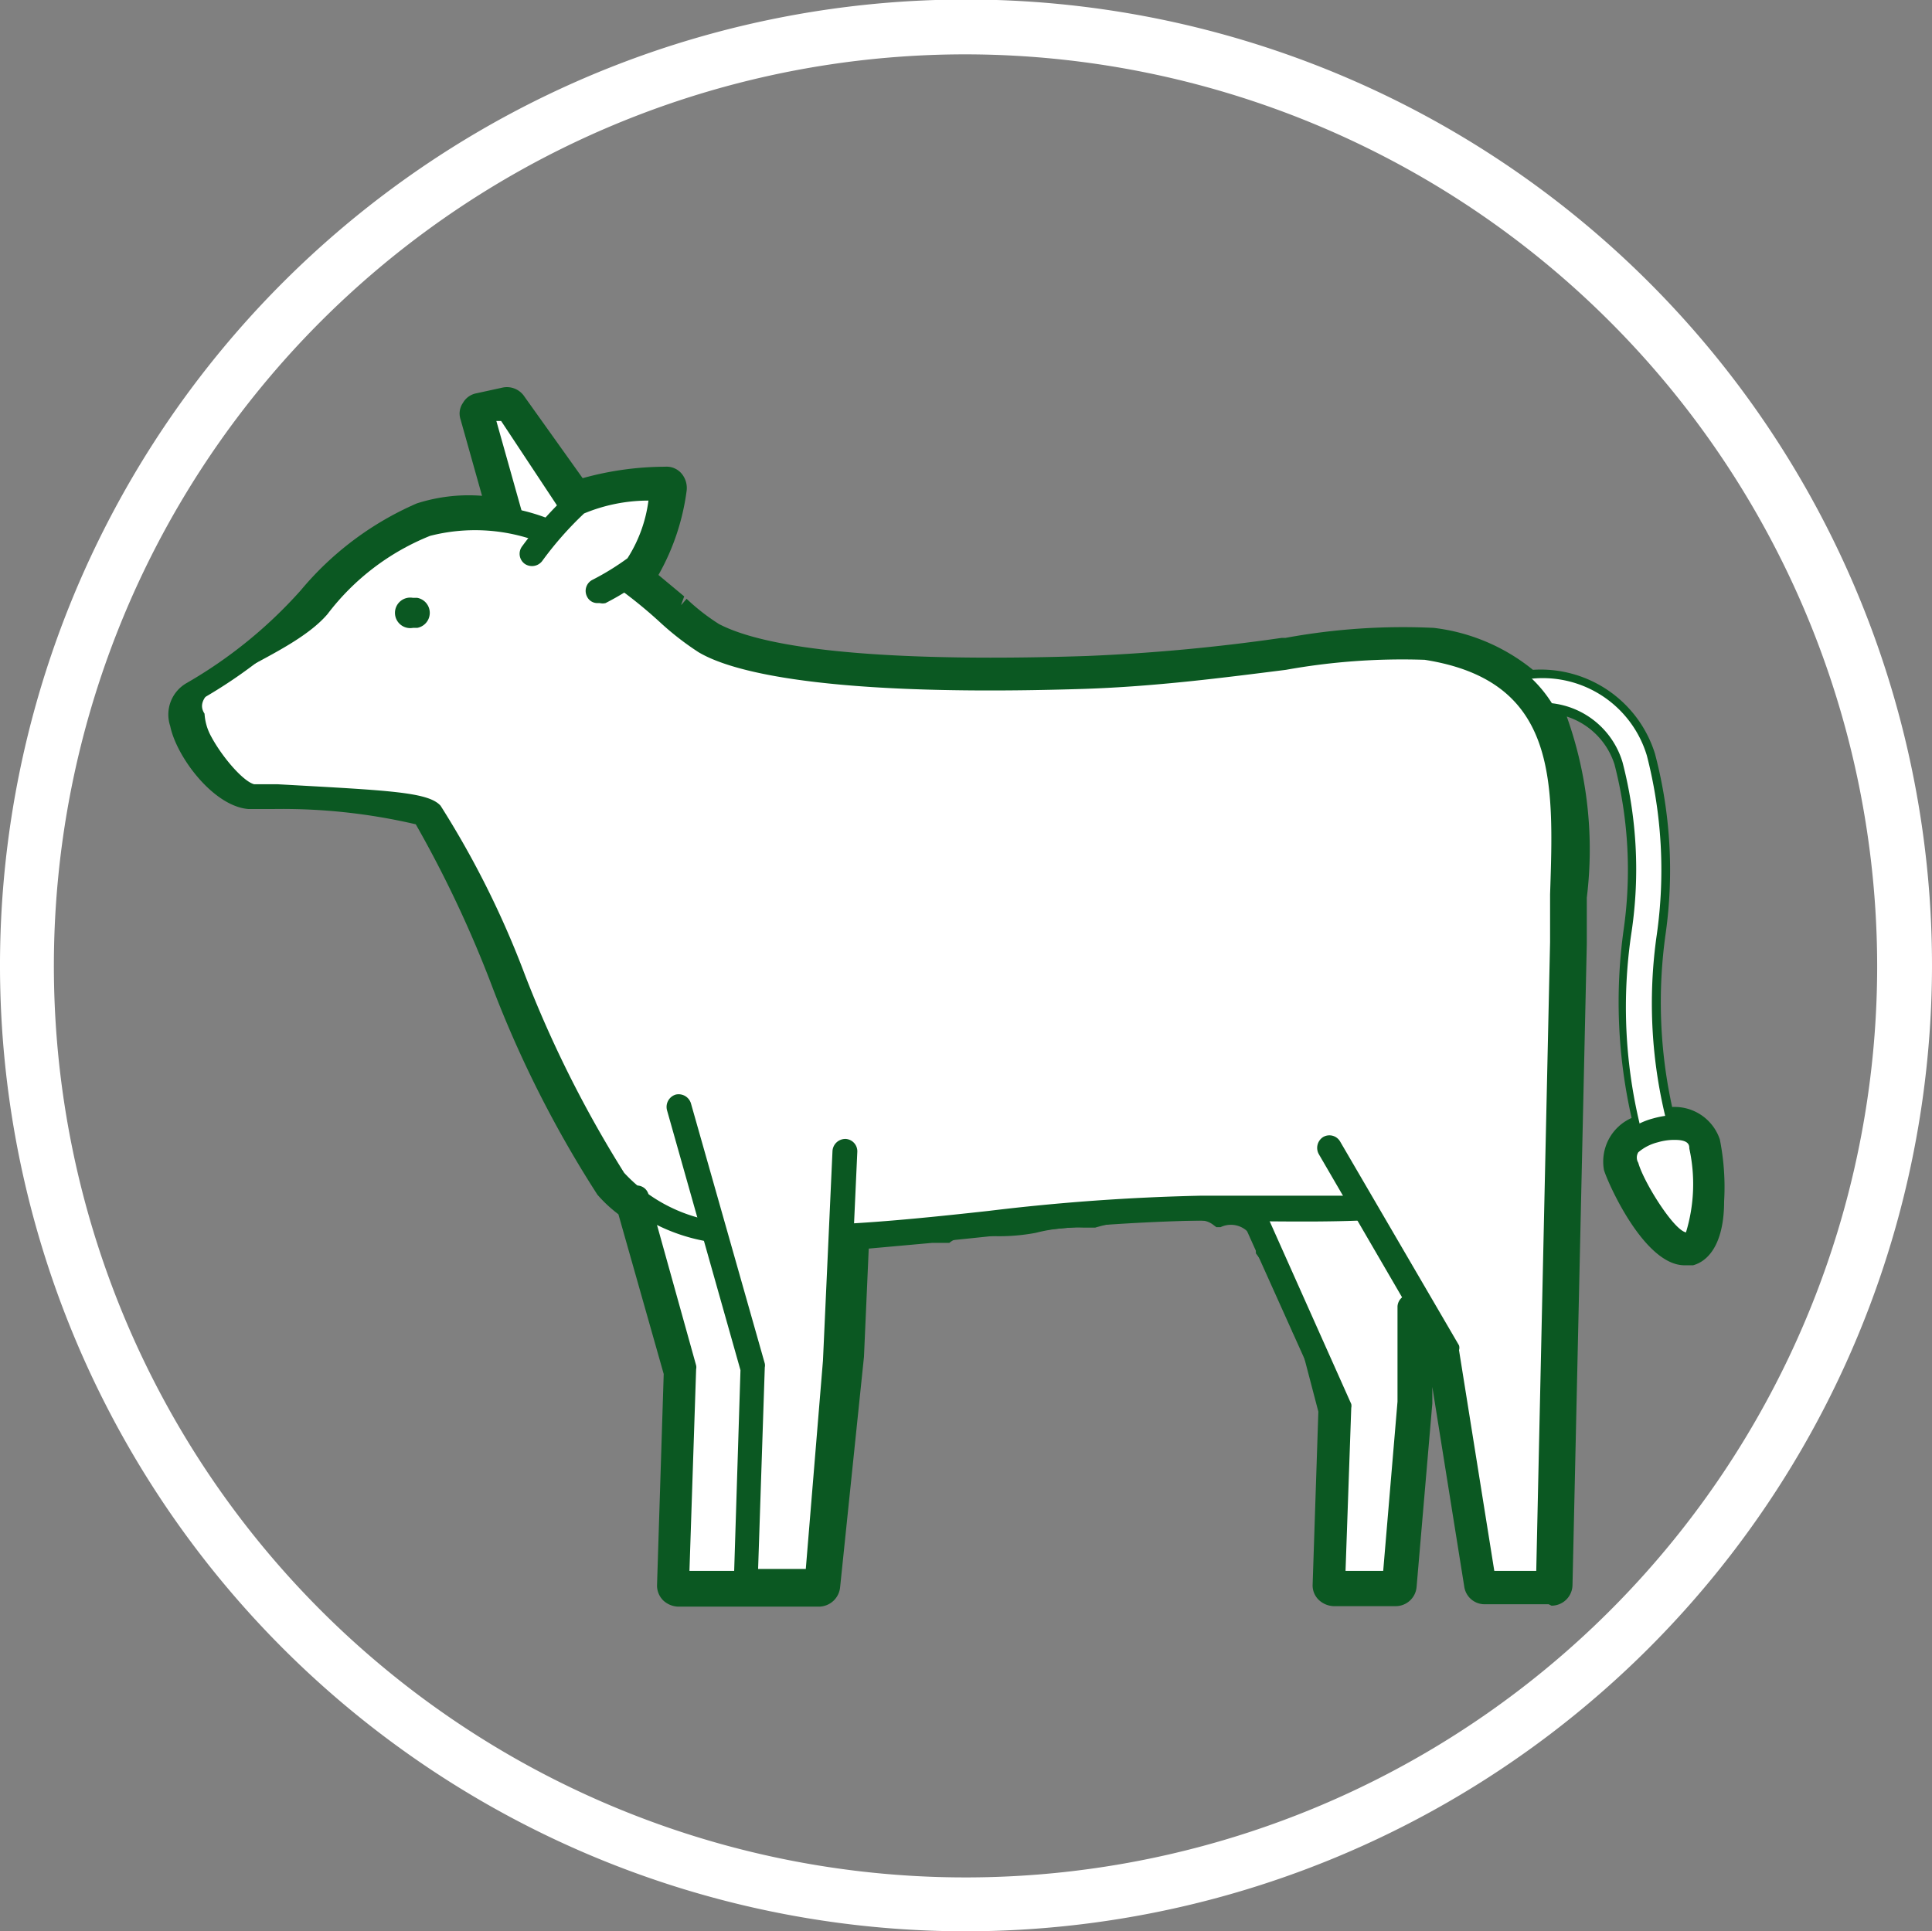 <svg id="Warstwa_1" data-name="Warstwa 1" xmlns="http://www.w3.org/2000/svg" xmlns:xlink="http://www.w3.org/1999/xlink" width="40.52" height="40.51" viewBox="0 0 40.52 40.51">
  <rect x="0" y="0" width="40.52" height="40.51" fill="#808080" stroke="none"/>
  <defs>
    <style>
      .cls-1 {
        fill: none;
      }

      .cls-2 {
        clip-path: url(#clip-path);
      }

      .cls-3 {
        fill: #fff;
      }

      .cls-4 {
        fill: #0b5822;
      }
    </style>
    <clipPath id="clip-path" transform="translate(-32.78 -6.71)">
      <rect class="cls-1" x="32.78" y="6.71" width="40.52" height="40.51"/>
    </clipPath>
  </defs>
  <g class="cls-2">
    <path class="cls-3" d="M68.67,30.65a.82.82,0,0,0-1-.53,10.25,10.25,0,0,1-.18-3.83,9.38,9.38,0,0,0-.21-3.73,2.29,2.29,0,0,0-2.45-1.62,3.79,3.79,0,0,0-2-.89,13.85,13.85,0,0,0-3.07.21c-1.26.16-2.69.34-4.19.39-6.3.2-7.51-.55-7.8-.69a5.08,5.08,0,0,1-.73-.57c-.21-.18-.43-.38-.71-.6A4.18,4.18,0,0,0,47,17a.26.26,0,0,0-.06-.21.24.24,0,0,0-.2-.09,5.81,5.81,0,0,0-1.81.28L43.67,15.1A.26.26,0,0,0,43.4,15l-.55.12a.3.3,0,0,0-.17.12.26.26,0,0,0,0,.21l.52,1.85a3.58,3.58,0,0,0-1.54.13,6.42,6.42,0,0,0-2.36,1.76,9.71,9.71,0,0,1-2.45,2,.59.59,0,0,0-.26.7c.13.6.84,1.55,1.49,1.6l.5,0a10.54,10.54,0,0,1,3.08.38,22.08,22.08,0,0,1,1.69,3.42,22.77,22.77,0,0,0,2.16,4.28,3.12,3.12,0,0,0,.46.43l1,3.42-.14,4.46a.26.26,0,0,0,.07.19.27.27,0,0,0,.19.08H50a.27.27,0,0,0,.26-.24l.38-4.62.11-2.43c.57,0,1.18-.1,1.78-.16a.68.68,0,0,1,.52-.22,7.06,7.06,0,0,0,1.38,0,3.31,3.31,0,0,1,1.08-.11h.05a.73.73,0,0,1,.13-.09,8.23,8.23,0,0,1,2.22-.16.61.61,0,0,1,.4.11.66.66,0,0,1,.76.15l0,0a.68.68,0,0,1,.2.47A4.89,4.89,0,0,1,60,34.45s0,0,0,0l.15,0,.49,1.72-.12,3.65a.23.23,0,0,0,.07.19.27.27,0,0,0,.19.08h1.3a.25.25,0,0,0,.26-.24l.33-3.8,0-1.39.23.41.77,4.8a.25.25,0,0,0,.25.22h1.34a.26.26,0,0,0,.26-.26l.3-13.44,0-1c.05-1.48.11-3-.59-4.06a1.75,1.75,0,0,1,1.52,1.24A9,9,0,0,1,67,26.25a10.59,10.59,0,0,0,.2,4,.84.84,0,0,0-.59,1c.08.25.82,1.84,1.52,1.84l.13,0c.73-.21.52-2.13.44-2.42" transform="translate(-32.78 -6.71)"/>
    <path class="cls-4" d="M62.5,34.12l.58,1,.76,4.8a.08.08,0,0,0,.08.07h1.34a.08.08,0,0,0,.08-.08l.3-13.44c0-.23,0-.45,0-.68v-.29c0-1.45.1-2.94-.57-4l-.2-.31.37,0A2,2,0,0,1,67,22.65a9.09,9.09,0,0,1,.2,3.61,10.51,10.51,0,0,0,.19,3.95l0,.15-.14.06a.66.66,0,0,0-.48.78c.1.36.9,1.85,1.42,1.7.22-.07.36-.44.39-1a4.49,4.49,0,0,0-.08-1.18h0c-.08-.31-.38-.45-.8-.4h-.16l0-.15a10.35,10.35,0,0,1-.19-3.88,9.31,9.31,0,0,0-.21-3.68,2.13,2.13,0,0,0-2.25-1.48h-.08l-.07-.06a3.55,3.55,0,0,0-1.94-.84,13.66,13.66,0,0,0-3,.2l-.1,0a40.48,40.48,0,0,1-4.13.38c-4.07.14-6.72-.1-7.86-.69a4.53,4.53,0,0,1-.78-.6h0l0-.05-.67-.56L46,18.8l.16-.14A3.58,3.58,0,0,0,46.78,17a0,0,0,0,0,0-.06s0,0-.06,0a5.9,5.9,0,0,0-1.73.26l-.14.06-1.31-2a.09.09,0,0,0-.09,0l-.54.12a.06.06,0,0,0,0,0,.06.06,0,0,0,0,.07l.59,2.11-.27,0a3.49,3.49,0,0,0-1.46.12,6.15,6.15,0,0,0-2.28,1.71,10.32,10.32,0,0,1-2.51,2c-.09.05-.23.18-.16.5.11.52.77,1.42,1.33,1.46l.36,0h.13c2.87.16,3.09.35,3.19.43a19.94,19.94,0,0,1,1.73,3.48,23.88,23.88,0,0,0,2.13,4.23,2.41,2.41,0,0,0,.44.4l.05,0,1,3.51v0L47,39.92A.14.14,0,0,0,47,40L47,40H50a.08.08,0,0,0,.08-.07l.38-4.62.12-2.59h.16c.47,0,1-.08,1.47-.13l.24,0a.86.86,0,0,1,.6-.23h.37a4,4,0,0,0,1-.05,3.84,3.84,0,0,1,1.12-.11.24.24,0,0,1,.11-.06,4.61,4.61,0,0,1,1.6-.18h.67a.72.72,0,0,1,.43.09.83.83,0,0,1,.87.22.86.86,0,0,1,.28.57,4.93,4.93,0,0,1,.67,1.5v0h0l.11,0,.53,1.86v0l-.12,3.65a.14.14,0,0,0,0,.06l.06,0h1.3a.07.07,0,0,0,.08-.07l.32-3.8Zm2.76,6.24H63.92a.43.43,0,0,1-.43-.37l-.67-4.19v.35L62.49,40a.44.44,0,0,1-.44.4h-1.3a.48.48,0,0,1-.31-.13.42.42,0,0,1-.13-.32l.12-3.63L60,34.68h0l-.1,0-.06-.22A4.34,4.34,0,0,0,59.12,33l0,0v-.07a.45.45,0,0,0-.14-.35.5.5,0,0,0-.6-.13l-.09,0-.08-.06a.44.44,0,0,0-.29-.08h-.7a4,4,0,0,0-1.47.15l0,0-.05,0-.06,0-.14,0a3.57,3.57,0,0,0-1,.11,4.17,4.17,0,0,1-1.06.06c-.29,0-.57,0-.75.15l0,0-.36,0-1.33.12-.1,2.27L50.4,40a.45.45,0,0,1-.44.41H47a.48.48,0,0,1-.31-.13.44.44,0,0,1-.13-.32l.14-4.43-.95-3.35a2.85,2.85,0,0,1-.44-.41,23.45,23.45,0,0,1-2.19-4.32A24.24,24.24,0,0,0,41.5,24a12.31,12.31,0,0,0-3-.32h-.13l-.38,0c-.74-.06-1.51-1.1-1.64-1.74a.76.76,0,0,1,.34-.9,9.65,9.65,0,0,0,2.4-1.95,6.57,6.57,0,0,1,2.43-1.82,3.56,3.56,0,0,1,1.37-.16l-.45-1.6a.39.39,0,0,1,.05-.35.41.41,0,0,1,.28-.2l.55-.12a.44.44,0,0,1,.46.19L45,16.74a6.5,6.5,0,0,1,1.73-.24.41.41,0,0,1,.35.15.47.47,0,0,1,.1.36,4.87,4.87,0,0,1-.59,1.76l.54.45-.07.19.12-.14a4.39,4.39,0,0,0,.68.53c1.38.72,5,.76,7.71.67a39.92,39.92,0,0,0,4.09-.38h.08a13.61,13.61,0,0,1,3.11-.21,4.05,4.05,0,0,1,2.08.88,2.51,2.51,0,0,1,2.56,1.76,9.57,9.57,0,0,1,.22,3.8,10.27,10.27,0,0,0,.14,3.61h0a1,1,0,0,1,1,.68,5.11,5.11,0,0,1,.09,1.3c0,.78-.26,1.23-.65,1.34l-.18,0c-.86,0-1.63-1.78-1.69-2A1,1,0,0,1,67,30.16a11,11,0,0,1-.17-3.93,8.84,8.84,0,0,0-.19-3.49,1.55,1.55,0,0,0-1-1,8.29,8.29,0,0,1,.42,3.8v.31c0,.22,0,.44,0,.66l-.3,13.45a.44.44,0,0,1-.44.43" transform="translate(-32.78 -6.71)"/>
    <path class="cls-4" d="M43.51,17.81a.27.27,0,0,1-.25-.19l-.61-2.18a.26.26,0,0,1,0-.21.3.3,0,0,1,.17-.12L43.4,15a.26.26,0,0,1,.27.11L45,17.17a.26.26,0,1,1-.44.29l-1.27-1.92-.1,0,.54,1.92a.26.26,0,0,1-.19.32h-.07" transform="translate(-32.78 -6.71)"/>
    <path class="cls-4" d="M48.56,40.18H47a.27.27,0,0,1-.19-.08.26.26,0,0,1-.07-.19l.14-4.46-1-3.54a.26.26,0,0,1,.18-.32.25.25,0,0,1,.32.17l1,3.59a.19.19,0,0,1,0,.08l-.14,4.23h1.26a.25.25,0,0,1,.26.26.26.26,0,0,1-.26.26" transform="translate(-32.78 -6.71)"/>
    <path class="cls-3" d="M67.46,30.6a.28.28,0,0,1-.26-.19A10.53,10.53,0,0,1,67,26.25a8.93,8.93,0,0,0-.19-3.55,1.75,1.75,0,0,0-2-1.22.26.26,0,1,1-.13-.5,2.28,2.28,0,0,1,2.64,1.58,9.62,9.62,0,0,1,.21,3.74,10.11,10.11,0,0,0,.22,4,.26.26,0,0,1-.19.32h-.06" transform="translate(-32.78 -6.71)"/>
    <path class="cls-4" d="M67.86,30.62a1.24,1.24,0,0,0-.31.05,1,1,0,0,0-.41.21.21.21,0,0,0,0,.22c.11.4.74,1.41,1,1.46a3.48,3.48,0,0,0,.07-1.76c0-.06,0-.18-.3-.18m.24,2.47c-.7,0-1.44-1.59-1.52-1.84a.76.76,0,0,1,.18-.73,1.51,1.51,0,0,1,.64-.35c.64-.18,1.13,0,1.27.48a5,5,0,0,1,.08,1.23c0,.71-.21,1.1-.53,1.19l-.12,0" transform="translate(-32.78 -6.71)"/>
    <path class="cls-4" d="M62.05,40.18h-1.3a.27.27,0,0,1-.19-.08.23.23,0,0,1-.07-.19l.12-3.65-1.74-3.87a.27.27,0,0,1,.18-.33.26.26,0,0,1,.32.18l1.75,3.92a.19.19,0,0,1,0,.08L61,39.66h.79l.3-3.55,0-2a.27.27,0,0,1,.27-.25.25.25,0,0,1,.25.26l0,2-.32,3.8a.25.25,0,0,1-.26.24" transform="translate(-32.78 -6.71)"/>
    <path class="cls-4" d="M47.62,32.74h-.06a3.8,3.8,0,0,1-2.08-1.14,24,24,0,0,1-2.17-4.28,20.72,20.72,0,0,0-1.68-3.41,12.66,12.66,0,0,0-3.08-.39l-.5,0c-.65-.05-1.36-1-1.49-1.6a.59.59,0,0,1,.26-.7,9.71,9.71,0,0,0,2.45-2,6.45,6.45,0,0,1,2.36-1.76,4.2,4.2,0,0,1,2.63.12.25.25,0,0,1,.14.34.26.26,0,0,1-.33.15,3.8,3.8,0,0,0-2.27-.12,5.07,5.07,0,0,0-2.15,1.64c-.8.94-3,1.46-2.58,2.09a1.12,1.12,0,0,0,.14.48c.23.43.67.94.9,1l.49,0c2.32.13,3.16.16,3.42.45a19.28,19.28,0,0,1,1.77,3.55,24.26,24.26,0,0,0,2.08,4.15,3.3,3.3,0,0,0,1.81,1,.26.26,0,0,1,.2.31.27.27,0,0,1-.26.2" transform="translate(-32.78 -6.71)"/>
    <path class="cls-4" d="M50.53,32.9a.26.26,0,0,1-.27-.25.27.27,0,0,1,.25-.27c.93-.05,1.91-.15,3-.27a44.77,44.77,0,0,1,4.47-.32c.73,0-1.35,0-.59,0,1.36,0,2.77,0,3.93,0a.27.27,0,0,1,.27.25.27.27,0,0,1-.25.27c-1.18.05-2.59,0-3.95,0-.77,0,1.32,0,.59,0a41.65,41.65,0,0,0-4.42.33c-1.05.11-2,.21-3,.26Z" transform="translate(-32.78 -6.71)"/>
    <path class="cls-4" d="M65.26,40.18H63.92a.26.26,0,0,1-.26-.22l-.76-4.81-2.46-4.23a.27.27,0,0,1,.09-.36.26.26,0,0,1,.36.1l2.49,4.27a.17.17,0,0,1,0,.1l.74,4.63H65l.29-13.19c0-.32,0-.65,0-1,.08-2.4.16-4.48-2.63-4.92a13.78,13.78,0,0,0-2.91.21c-1.27.16-2.72.35-4.24.4-6,.19-7.61-.49-8.08-.77a6,6,0,0,1-.81-.63,9.57,9.57,0,0,0-.94-.76.27.27,0,0,1,0-.37.26.26,0,0,1,.36-.06c.4.3.7.56,1,.8a5.08,5.08,0,0,0,.73.57c.29.14,1.5.89,7.8.69,1.5,0,2.93-.23,4.19-.39a13.85,13.85,0,0,1,3.07-.21c3.24.52,3.15,3,3.06,5.46l0,1-.3,13.45a.26.26,0,0,1-.26.25" transform="translate(-32.78 -6.71)"/>
    <path class="cls-4" d="M41.53,19.88h-.09a.32.32,0,1,1,0-.63h.09a.32.32,0,0,1,0,.63" transform="translate(-32.78 -6.71)"/>
    <path class="cls-4" d="M50,40.18H48.42a.25.25,0,0,1-.18-.08.23.23,0,0,1-.07-.19l.14-4.46L46.77,30a.27.27,0,0,1,.18-.33.27.27,0,0,1,.32.18l1.55,5.46a.19.19,0,0,1,0,.08l-.14,4.23h1l.36-4.37.2-4.4a.27.27,0,0,1,.28-.25.26.26,0,0,1,.24.28l-.2,4.4-.38,4.62a.26.26,0,0,1-.26.24" transform="translate(-32.78 -6.71)"/>
    <path class="cls-4" d="M45.32,19.36a.24.24,0,0,1-.23-.14.26.26,0,0,1,.12-.35,5.39,5.39,0,0,0,.73-.45,2.94,2.94,0,0,0,.44-1.21,3.52,3.52,0,0,0-1.35.27,7.17,7.17,0,0,0-.88,1,.27.27,0,0,1-.36.06.26.26,0,0,1-.06-.37,7.83,7.83,0,0,1,1-1.12,4.54,4.54,0,0,1,2-.39.27.27,0,0,1,.2.09A.26.26,0,0,1,47,17a4,4,0,0,1-.7,1.85,5.73,5.73,0,0,1-.82.51.25.25,0,0,1-.12,0" transform="translate(-32.78 -6.71)"/>
    <path class="cls-3" d="M53,7.85A19.12,19.12,0,1,0,72.15,27,19.14,19.14,0,0,0,53,7.85m0,39.37A20.26,20.26,0,1,1,73.3,27,20.28,20.28,0,0,1,53,47.22" transform="translate(-32.78 -6.71)"/>
  </g>
</svg>
